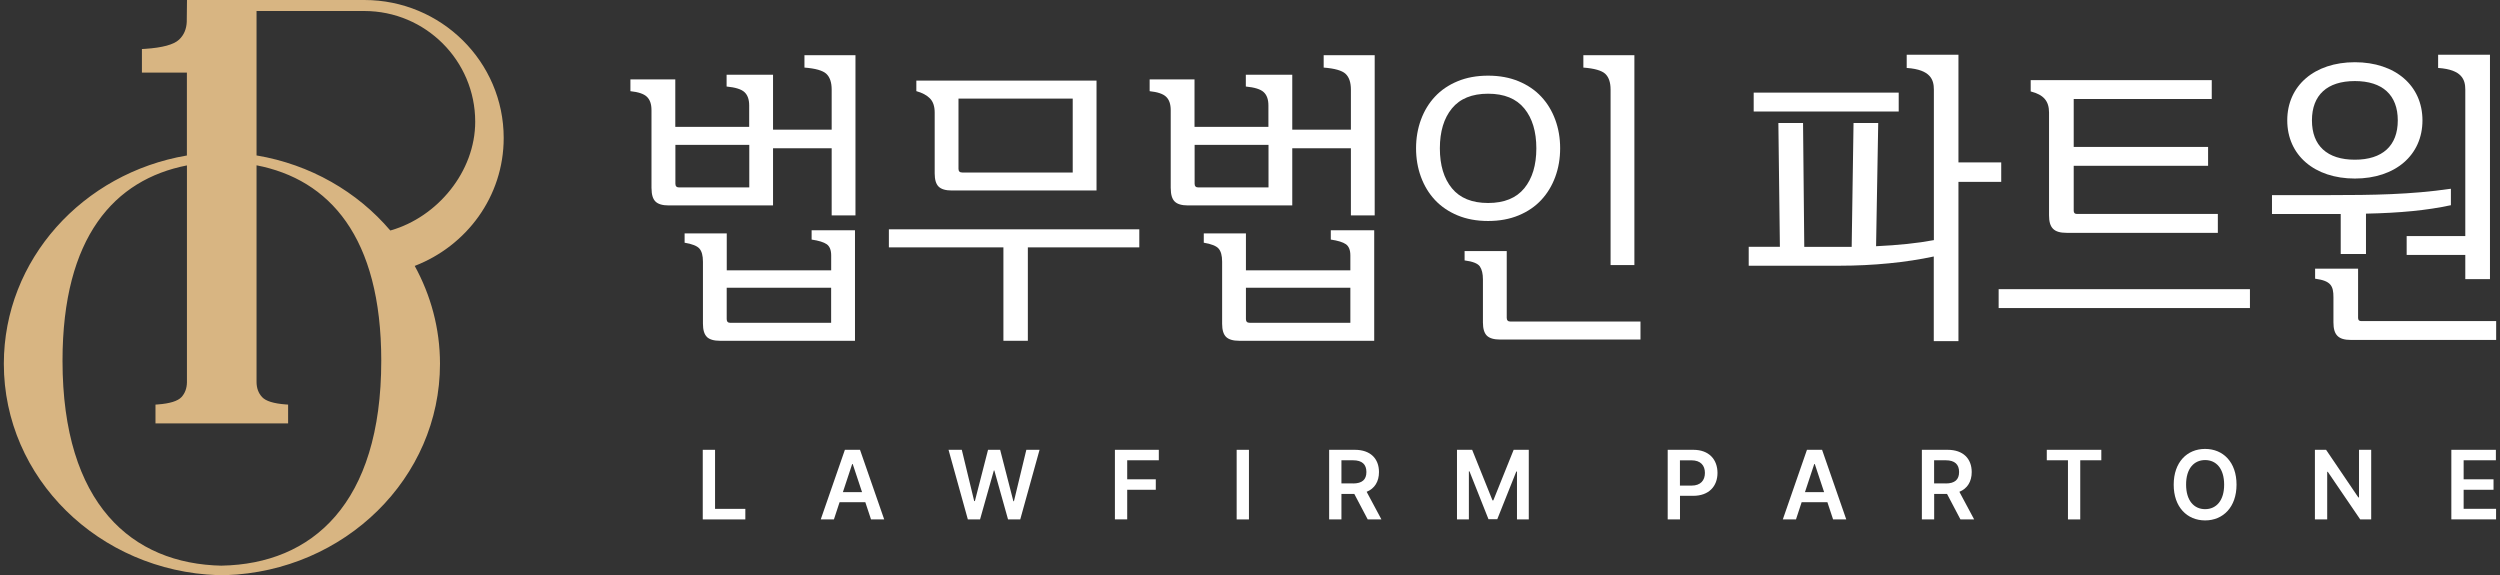 <svg width="326" height="75" viewBox="0 0 326 75" fill="none" xmlns="http://www.w3.org/2000/svg">
<rect x="0" y="0" width="326" height="75" fill="#333333" stroke="none"/>
<path d="M84.96 24.562C84.96 25.371 85.132 25.946 85.476 26.282C85.819 26.619 86.391 26.787 87.187 26.787H100.804V19.338H108.45V28.086H111.553V7.196H104.9V8.812C106.332 8.922 107.286 9.194 107.75 9.621C108.214 10.054 108.45 10.739 108.45 11.683V16.907H100.804V9.744H94.749V11.282C95.888 11.392 96.67 11.632 97.077 12.013C97.49 12.394 97.694 12.97 97.694 13.752V16.545H88.058V10.351H82.206V11.89C83.243 12 83.962 12.239 84.356 12.621C84.757 13.002 84.954 13.578 84.954 14.36V24.562H84.96ZM88.071 18.892H97.707V24.44H88.548C88.23 24.44 88.071 24.278 88.071 23.955V18.892Z" fill="white"/>
<path d="M92.173 43.933C92.517 44.269 93.089 44.438 93.884 44.438H111.49V30.026H105.835V31.241C106.764 31.377 107.419 31.578 107.807 31.849C108.189 32.121 108.386 32.606 108.386 33.304V35.25H94.768V30.433H89.273V31.649C90.252 31.81 90.901 32.069 91.206 32.418C91.512 32.767 91.664 33.336 91.664 34.118V42.213C91.664 43.022 91.836 43.597 92.18 43.933H92.173ZM94.762 37.519H108.38V42.097H95.239C94.921 42.097 94.762 41.935 94.762 41.612V37.519Z" fill="white"/>
<path d="M121.883 22.616C121.883 23.425 122.055 24 122.398 24.336C122.742 24.672 123.314 24.84 124.109 24.84H142.987V10.507H119.491V11.884C120.261 12.097 120.852 12.414 121.266 12.834C121.679 13.254 121.883 13.868 121.883 14.677V22.616ZM124.987 12.86H139.883V22.494H125.464C125.146 22.494 124.987 22.332 124.987 22.009V12.86Z" fill="white"/>
<path d="M115.91 32.257H130.845V44.438H134.031V32.257H148.565V29.903H115.91V32.257Z" fill="white"/>
<path d="M152.667 24.562C152.667 25.371 152.839 25.946 153.183 26.282C153.526 26.619 154.099 26.787 154.894 26.787H168.511V19.338H176.157V28.086H179.26V7.196H172.607V8.812C174.039 8.922 174.993 9.194 175.457 9.621C175.921 10.054 176.157 10.739 176.157 11.683V16.907H168.511V9.744H162.456V11.282C163.595 11.392 164.377 11.632 164.784 12.013C165.198 12.394 165.401 12.97 165.401 13.752V16.545H155.765V10.351H149.913V11.89C150.95 12 151.669 12.239 152.063 12.621C152.464 13.002 152.661 13.578 152.661 14.36V24.562H152.667ZM155.778 18.892H165.414V24.44H156.255C155.937 24.44 155.778 24.278 155.778 23.955V18.892Z" fill="white"/>
<path d="M173.536 30.026V31.241C174.465 31.377 175.12 31.578 175.508 31.849C175.889 32.121 176.087 32.606 176.087 33.304V35.25H162.469V30.433H156.973V31.649C157.953 31.81 158.602 32.069 158.907 32.418C159.212 32.767 159.365 33.336 159.365 34.118V42.213C159.365 43.022 159.537 43.597 159.88 43.933C160.224 44.269 160.796 44.438 161.591 44.438H179.197V30.026H173.536ZM176.087 42.09H162.946C162.628 42.09 162.469 41.929 162.469 41.606V37.519H176.087V42.097V42.09Z" fill="white"/>
<path d="M193.374 36.427V42.052C193.374 42.86 193.546 43.435 193.89 43.772C194.233 44.108 194.805 44.276 195.6 44.276H213.919V41.929H196.955C196.637 41.929 196.478 41.767 196.478 41.444V32.741H190.983V33.957C192.045 34.093 192.706 34.358 192.974 34.746C193.241 35.14 193.374 35.696 193.374 36.427Z" fill="white"/>
<path d="M187.122 26.082C187.917 26.929 188.903 27.601 190.067 28.086C191.237 28.571 192.56 28.817 194.049 28.817C195.537 28.817 196.86 28.571 198.03 28.086C199.201 27.601 200.18 26.935 200.975 26.082C201.77 25.229 202.381 24.226 202.807 23.062C203.233 21.905 203.443 20.664 203.443 19.338C203.443 18.013 203.233 16.772 202.807 15.614C202.381 14.457 201.77 13.448 200.975 12.601C200.18 11.748 199.194 11.082 198.03 10.597C196.86 10.112 195.537 9.866 194.049 9.866C192.56 9.866 191.231 10.112 190.067 10.597C188.897 11.082 187.917 11.748 187.122 12.601C186.327 13.448 185.716 14.457 185.29 15.614C184.864 16.778 184.654 18.019 184.654 19.338C184.654 20.657 184.864 21.905 185.29 23.062C185.716 24.226 186.327 25.229 187.122 26.082ZM189.329 14.14C190.379 12.86 191.95 12.22 194.049 12.22C196.147 12.22 197.719 12.86 198.768 14.14C199.817 15.42 200.339 17.16 200.339 19.345C200.339 21.53 199.817 23.263 198.768 24.55C197.719 25.83 196.147 26.47 194.049 26.47C191.95 26.47 190.379 25.83 189.329 24.55C188.28 23.269 187.758 21.537 187.758 19.345C187.758 17.153 188.28 15.427 189.329 14.14Z" fill="white"/>
<path d="M210.02 34.565H213.124V7.196H206.47V8.812C207.902 8.922 208.856 9.194 209.32 9.621C209.784 10.054 210.02 10.739 210.02 11.683V34.565Z" fill="white"/>
<path d="M255.395 7.138H248.634V8.864H248.685C251.763 9.084 252.177 10.416 252.177 11.683V31.312C250.09 31.707 247.553 31.972 244.64 32.108L244.919 16.099V16.041H241.701L241.459 32.192H235.277L235.118 16.093V16.035H231.9L232.097 32.185H228.032V34.649H239.914C244.232 34.649 248.577 34.222 252.164 33.446V44.483H255.382V23.715H260.96V21.175H255.382V7.138H255.395Z" fill="white"/>
<path d="M247.591 12.078H228.681V14.541H247.591V12.078Z" fill="white"/>
<path d="M267.194 28.08C267.194 29.722 267.836 30.362 269.477 30.362H289.207V27.899H270.832C270.546 27.899 270.412 27.763 270.412 27.472V21.621H287.935V19.157H270.412V12.912H288.412V10.448H264.802V11.922L264.847 11.935C266.494 12.362 267.194 13.183 267.194 14.677V28.08Z" fill="white"/>
<path d="M307.074 23.282C312.347 23.282 315.889 20.231 315.889 15.698C315.889 11.166 312.347 8.114 307.074 8.114C301.801 8.114 298.258 11.166 298.258 15.698C298.258 20.231 301.801 23.282 307.074 23.282ZM307.074 10.571C310.686 10.571 312.671 12.394 312.671 15.698C312.671 19.002 310.68 20.825 307.074 20.825C303.467 20.825 301.477 19.002 301.477 15.698C301.477 12.394 303.467 10.571 307.074 10.571Z" fill="white"/>
<path d="M307.913 41.871C307.627 41.871 307.494 41.735 307.494 41.444V35.03H301.89V36.349H301.941C303.957 36.627 304.281 37.287 304.281 38.767V42.045C304.281 43.688 304.924 44.328 306.565 44.328H325.5V41.864H307.92L307.913 41.871Z" fill="white"/>
<path d="M321.474 30.782H313.829V33.246H321.474V36.401H324.692V7.138H317.931V8.864H317.982C321.06 9.084 321.474 10.416 321.474 11.683V30.782Z" fill="white"/>
<path d="M305.229 33.123H308.524V27.86C313.014 27.769 316.519 27.42 319.553 26.767H319.597V24.621H319.534C314.337 25.377 309.338 25.442 303.811 25.442H296.267V27.905H305.229V33.129V33.123Z" fill="white"/>
<path d="M293.392 37.707H260.623V40.17H293.392V37.707Z" fill="white"/>
<path d="M91.639 58.655H93.242V66.356H97.192V67.733H91.639V58.655Z" fill="white"/>
<path d="M107.025 67.733L110.173 58.655H112.145L115.3 67.733H113.582L112.838 65.489H109.48L108.742 67.733H107.025ZM112.412 64.177L111.197 60.517H111.121L109.912 64.177H112.412Z" fill="white"/>
<path d="M125.419 58.655L127.035 65.341H127.124L128.841 58.655H130.419L132.142 65.353H132.219L133.834 58.655H135.558L133.039 67.733H131.449L129.662 61.351H129.598L127.798 67.733H126.208L123.689 58.655H125.419Z" fill="white"/>
<path d="M145.385 58.655H151.109V60.019H146.988V62.502H150.715V63.866H146.988V67.726H145.385V58.649V58.655Z" fill="white"/>
<path d="M162.863 67.733H161.26V58.655H162.863V67.733Z" fill="white"/>
<path d="M173.32 58.655H176.672C178.72 58.655 179.814 59.819 179.82 61.552C179.82 62.787 179.26 63.705 178.211 64.132L180.138 67.733H178.351L176.602 64.409H174.923V67.733H173.32V58.655ZM176.43 63.045C177.639 63.045 178.179 62.528 178.179 61.552C178.179 60.575 177.639 60.019 176.43 60.019H174.923V63.039H176.43V63.045Z" fill="white"/>
<path d="M191.969 58.655L194.621 65.25H194.729L197.381 58.655H199.353V67.733H197.814V61.487H197.725L195.244 67.707H194.099L191.619 61.461H191.542V67.733H189.991V58.655H191.969Z" fill="white"/>
<path d="M217.461 58.655H220.813C222.861 58.655 223.955 59.922 223.962 61.662C223.962 63.401 222.849 64.655 220.794 64.655H219.071V67.726H217.468V58.649L217.461 58.655ZM220.572 63.323C221.78 63.323 222.321 62.625 222.321 61.668C222.321 60.711 221.78 60.026 220.572 60.026H219.064V63.323H220.572Z" fill="white"/>
<path d="M232.478 67.733L235.627 58.655H237.599L240.753 67.733H239.036L238.292 65.489H234.934L234.196 67.733H232.478ZM237.866 64.177L236.651 60.517H236.575L235.366 64.177H237.866Z" fill="white"/>
<path d="M250.612 58.655H253.964C256.012 58.655 257.106 59.819 257.112 61.552C257.112 62.787 256.553 63.705 255.503 64.132L257.43 67.733H255.643L253.894 64.409H252.215V67.733H250.612V58.655ZM253.716 63.045C254.924 63.045 255.465 62.528 255.465 61.552C255.465 60.575 254.924 60.019 253.716 60.019H252.208V63.039H253.716V63.045Z" fill="white"/>
<path d="M266.895 58.655H274.012V60.019H271.264V67.733H269.662V60.019H266.901V58.655H266.895Z" fill="white"/>
<path d="M287.547 67.862C285.2 67.862 283.445 66.123 283.451 63.2C283.451 60.265 285.194 58.539 287.547 58.539C289.901 58.539 291.65 60.272 291.643 63.2C291.643 66.136 289.888 67.862 287.547 67.862ZM287.547 66.394C289.01 66.394 290.034 65.269 290.028 63.194C290.028 61.118 289.01 59.993 287.547 59.993C286.084 59.993 285.06 61.118 285.067 63.194C285.067 65.269 286.091 66.394 287.547 66.394Z" fill="white"/>
<path d="M309.204 67.733H307.773L303.544 61.526H303.467V67.733H301.865V58.655H303.321L307.525 64.862H307.614V58.655H309.204V67.733Z" fill="white"/>
<path d="M319.655 58.655H325.462V60.019H321.258V62.502H325.156V63.866H321.258V66.349H325.487V67.726H319.655V58.649V58.655Z" fill="white"/>
<path d="M65.682 17.994C65.682 8.056 57.541 0 47.504 0H24.384L24.352 2.851C24.314 3.776 23.995 4.565 23.347 5.172C22.66 5.819 21.172 6.22 18.933 6.369L18.506 6.394V9.466H24.371C24.371 9.64 24.371 20.276 24.371 20.276C10.81 22.571 0.5 33.84 0.5 47.438C0.5 62.347 12.903 74.47 28.41 75H29.465C44.966 74.463 57.375 62.347 57.375 47.438C57.375 42.828 56.173 38.496 54.08 34.675C60.848 32.062 65.682 25.623 65.682 17.994ZM28.938 73.765C17.183 73.539 8.152 65.722 8.152 47.043C8.152 30.879 14.932 23.418 24.377 21.569V49.856C24.364 50.625 24.129 51.278 23.665 51.782C23.181 52.3 22.145 52.623 20.574 52.739L20.275 52.759V55.209H37.569V52.759L37.27 52.739C35.699 52.623 34.662 52.306 34.179 51.782C33.695 51.265 33.453 50.599 33.453 49.797V21.556C42.918 23.392 49.717 30.847 49.717 47.037C49.717 65.716 40.685 73.532 28.931 73.759L28.938 73.765ZM50.894 30.058C46.594 25.002 40.463 21.446 33.453 20.269V1.435H47.504C55.492 1.435 61.967 7.914 61.967 15.866C61.967 22.422 57.013 28.293 50.989 30.032L50.888 30.052L50.894 30.058Z" fill="#D8B582"/>
</svg>

